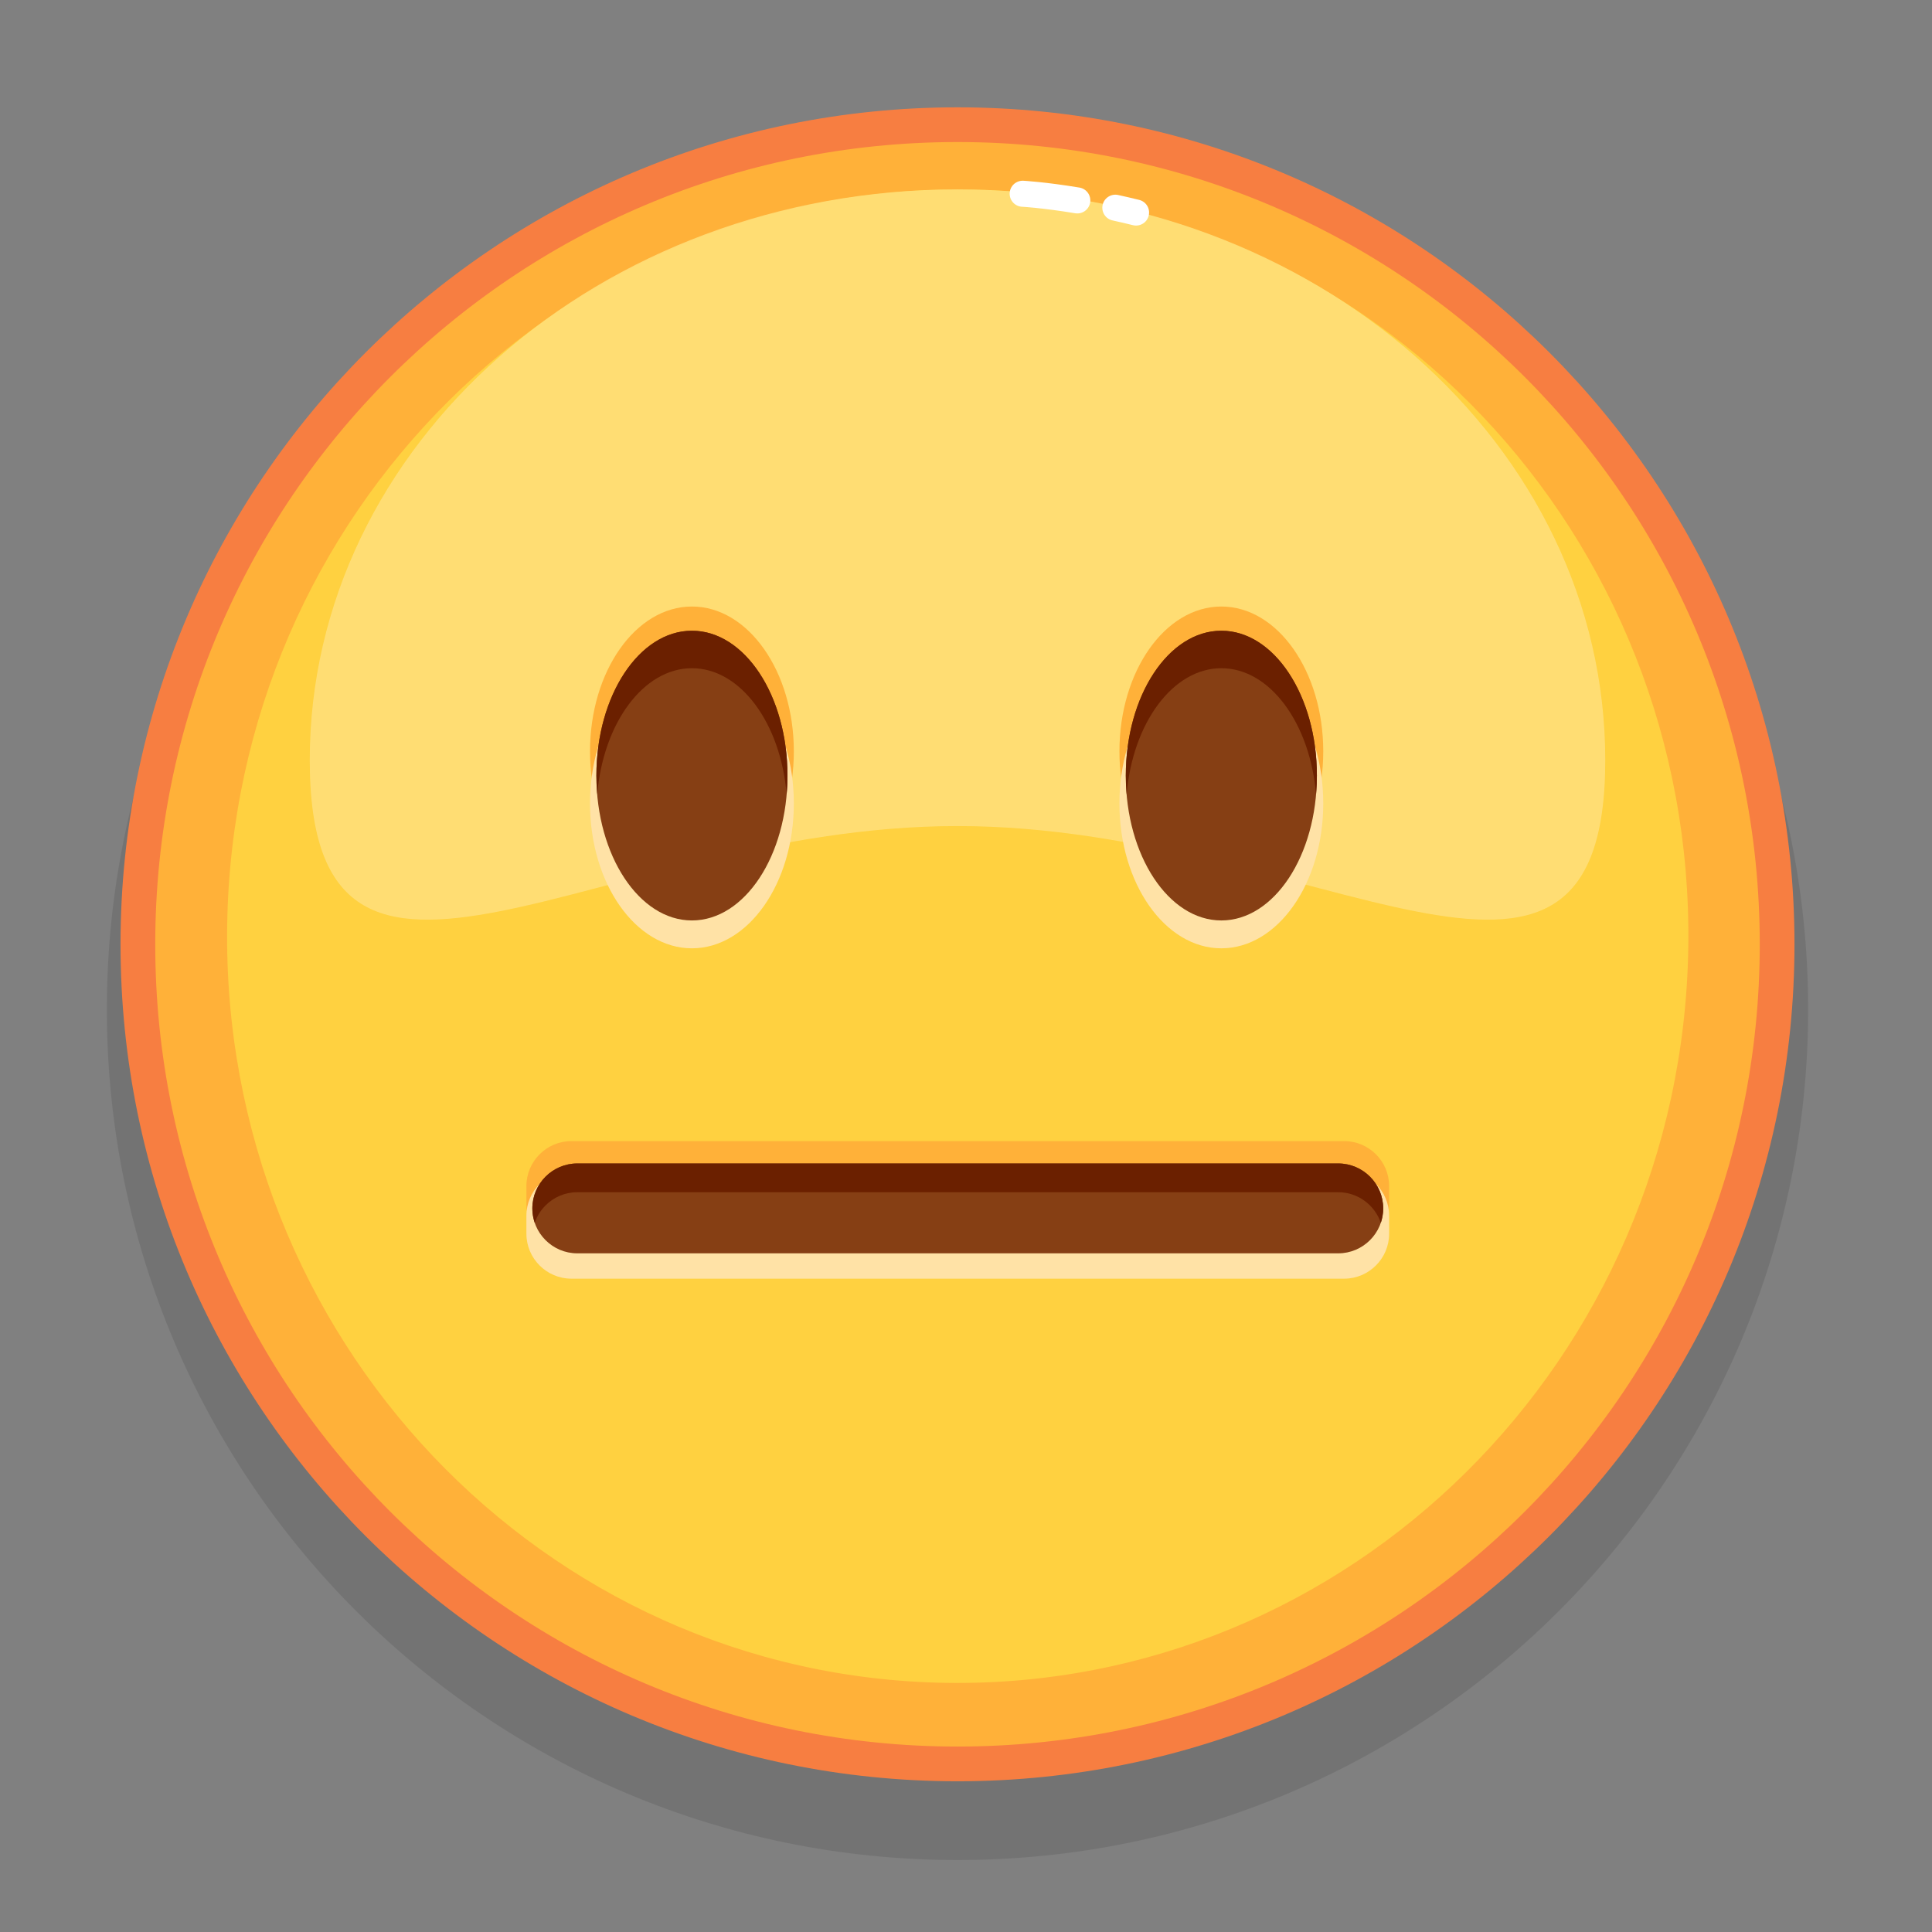 <svg xmlns="http://www.w3.org/2000/svg" viewBox="0 0 512 512" width="512" height="512" style="width: 100%; height: 100%; transform: translate3d(0,0,0);" preserveAspectRatio="xMidYMid meet"><rect x="0" y="0" width="512" height="512" fill="#808080" stroke="none"/><defs><clipPath id="__lottie_element_4408"><rect width="512" height="512" x="0" y="0"></rect></clipPath></defs><g clip-path="url(#__lottie_element_4408)"><g style="display: block;" transform="matrix(1.15,0,0,1.15,256,262)" opacity="1"><g opacity="0.1" transform="matrix(1,0,0,1,0,0)"><path fill="rgb(0,0,0)" fill-opacity="1" d=" M194.066,4.782 C194.066,113.043 106.302,200.806 -1.959,200.806 C-110.22,200.806 -197.983,113.043 -197.983,4.782 C-197.983,-103.479 -110.22,-191.243 -1.959,-191.243 C106.302,-191.243 194.066,-103.479 194.066,4.782z"></path></g><g opacity="1" transform="matrix(1,0,0,1,0,0)"><path fill="rgb(255,177,57)" fill-opacity="1" d=" M186.917,-10.218 C186.917,94.095 102.354,178.657 -1.959,178.657 C-106.272,178.657 -190.834,94.095 -190.834,-10.218 C-190.834,-114.531 -106.272,-199.094 -1.959,-199.094 C102.354,-199.094 186.917,-114.531 186.917,-10.218z"></path><path stroke-linecap="butt" stroke-linejoin="miter" fill-opacity="0" stroke-miterlimit="10" stroke="rgb(247,126,65)" stroke-opacity="1" stroke-width="8" d=" M186.917,-10.218 C186.917,94.095 102.354,178.657 -1.959,178.657 C-106.272,178.657 -190.834,94.095 -190.834,-10.218 C-190.834,-114.531 -106.272,-199.094 -1.959,-199.094 C102.354,-199.094 186.917,-114.531 186.917,-10.218z"></path></g><g opacity="1" transform="matrix(1,0,0,1,0,0)"><path fill="rgb(255,209,64)" fill-opacity="1" d=" M166.448,-9.506 C164.991,85.523 88.438,161.403 -4.54,159.978 C-97.518,158.553 -171.711,80.362 -170.254,-14.666 C-168.797,-109.695 -92.244,-185.575 0.734,-184.15 C93.712,-182.725 167.905,-104.535 166.448,-9.506z"></path></g><g opacity="0.9" transform="matrix(1,0,0,1,0,0)"><path fill="rgb(255,223,121)" fill-opacity="1" d=" M147.309,-52.647 C147.309,19.996 80.479,-37.468 -1.959,-37.468 C-84.397,-37.468 -151.226,19.996 -151.226,-52.647 C-151.226,-125.29 -84.397,-184.179 -1.959,-184.179 C80.479,-184.179 147.309,-125.29 147.309,-52.647z"></path></g><g opacity="1" transform="matrix(1,0,0,1,0,0)"><g opacity="1" transform="matrix(1,0,0,1,0,0)"><path stroke-linecap="round" stroke-linejoin="round" fill-opacity="0" stroke="rgb(255,255,255)" stroke-opacity="1" stroke-width="6" d=" M34.414,-179.96 C35.952,-179.625 37.548,-179.255 39.192,-178.849"></path></g><g opacity="1" transform="matrix(1,0,0,1,0,0)"><path stroke-linecap="round" stroke-linejoin="round" fill-opacity="0" stroke="rgb(255,255,255)" stroke-opacity="1" stroke-width="6" d=" M13.06,-183.179 C13.06,-183.179 17.927,-182.919 25.65,-181.641"></path></g></g></g><g style="display: block;" transform="matrix(1.15,0,0,1.15,256,262)" opacity="1"><g opacity="1" transform="matrix(1,0,0,1,122,0)"><g opacity="1" transform="matrix(1,0,0,1,0,0)"><path fill="rgb(255,177,57)" fill-opacity="1" d=" M-39.673,-54.676 C-39.673,-36.239 -50.188,-21.293 -63.159,-21.293 C-76.13,-21.293 -86.644,-36.239 -86.644,-54.676 C-86.644,-73.113 -76.13,-88.058 -63.159,-88.058 C-50.188,-88.058 -39.673,-73.113 -39.673,-54.676z"></path></g><g opacity="1" transform="matrix(1,0,0,1,0,0)"><g opacity="1" transform="matrix(1,0,0,1,0,0)"><path fill="rgb(255,226,166)" fill-opacity="1" d=" M-39.673,-42.676 C-39.673,-24.239 -50.188,-9.293 -63.159,-9.293 C-76.13,-9.293 -86.644,-24.239 -86.644,-42.676 C-86.644,-61.113 -76.13,-76.058 -63.159,-76.058 C-50.188,-76.058 -39.673,-61.113 -39.673,-42.676z"></path></g><g opacity="1" transform="matrix(1,0,0,1,0,0)"><path fill="rgb(134,63,20)" fill-opacity="1" d=" M-41.141,-49.098 C-41.141,-30.661 -50.999,-15.715 -63.159,-15.715 C-75.319,-15.715 -85.176,-30.661 -85.176,-49.098 C-85.176,-67.535 -75.319,-82.48 -63.159,-82.48 C-50.999,-82.48 -41.141,-67.535 -41.141,-49.098z"></path></g><g opacity="1" transform="matrix(1,0,0,1,0,0)"><path fill="rgb(107,32,0)" fill-opacity="1" d=" M-41.141,-49.094 C-41.141,-47.628 -41.205,-46.183 -41.333,-44.77 C-42.714,-61.178 -51.962,-73.839 -63.157,-73.839 C-74.352,-73.839 -83.6,-61.178 -84.981,-44.77 C-85.109,-46.183 -85.173,-47.628 -85.173,-49.094 C-85.173,-67.535 -75.316,-82.477 -63.157,-82.477 C-50.998,-82.477 -41.141,-67.535 -41.141,-49.094z"></path></g></g></g></g><g style="display: block;" transform="matrix(1.15,0,0,1.15,256,262)" opacity="1"><g opacity="1" transform="matrix(1,0,0,1,0,0)"><path fill="rgb(255,177,57)" fill-opacity="1" d=" M-39.673,-54.676 C-39.673,-36.239 -50.188,-21.293 -63.159,-21.293 C-76.13,-21.293 -86.644,-36.239 -86.644,-54.676 C-86.644,-73.113 -76.13,-88.058 -63.159,-88.058 C-50.188,-88.058 -39.673,-73.113 -39.673,-54.676z"></path></g><g opacity="1" transform="matrix(1,0,0,1,0,0)"><path fill="rgb(255,226,166)" fill-opacity="1" d=" M-39.673,-42.676 C-39.673,-24.239 -50.188,-9.293 -63.159,-9.293 C-76.13,-9.293 -86.644,-24.239 -86.644,-42.676 C-86.644,-61.113 -76.13,-76.058 -63.159,-76.058 C-50.188,-76.058 -39.673,-61.113 -39.673,-42.676z"></path></g><g opacity="1" transform="matrix(1,0,0,1,0,0)"><path fill="rgb(134,63,20)" fill-opacity="1" d=" M-41.141,-49.098 C-41.141,-30.661 -50.999,-15.715 -63.159,-15.715 C-75.319,-15.715 -85.176,-30.661 -85.176,-49.098 C-85.176,-67.535 -75.319,-82.48 -63.159,-82.48 C-50.999,-82.48 -41.141,-67.535 -41.141,-49.098z"></path></g><g opacity="1" transform="matrix(1,0,0,1,0,0)"><path fill="rgb(107,32,0)" fill-opacity="1" d=" M-41.141,-49.094 C-41.141,-47.628 -41.205,-46.183 -41.333,-44.77 C-42.714,-61.178 -51.962,-73.839 -63.157,-73.839 C-74.352,-73.839 -83.6,-61.178 -84.981,-44.77 C-85.109,-46.183 -85.173,-47.628 -85.173,-49.094 C-85.173,-67.535 -75.316,-82.477 -63.157,-82.477 C-50.998,-82.477 -41.141,-67.535 -41.141,-49.094z"></path></g></g><g style="display: block;" transform="matrix(1.15,0,0,1.15,256,262)" opacity="1"><g opacity="1" transform="matrix(1,0,0,1,0,0)"><path fill="rgb(255,177,57)" fill-opacity="1" d=" M87.154,59.997 C87.154,59.997 -90.947,59.997 -90.947,59.997 C-96.642,59.997 -101.302,55.338 -101.302,49.643 C-101.302,49.643 -101.302,45.487 -101.302,45.487 C-101.302,39.792 -96.642,35.133 -90.947,35.133 C-90.947,35.133 87.154,35.133 87.154,35.133 C92.849,35.133 97.509,39.792 97.509,45.487 C97.509,45.487 97.509,49.643 97.509,49.643 C97.509,55.338 92.849,59.997 87.154,59.997z"></path></g><g opacity="1" transform="matrix(1,0,0,1,0,0)"><path fill="rgb(255,226,166)" fill-opacity="1" d=" M87.154,66.835 C87.154,66.835 -90.947,66.835 -90.947,66.835 C-96.642,66.835 -101.302,62.175 -101.302,56.48 C-101.302,56.48 -101.302,52.325 -101.302,52.325 C-101.302,46.63 -96.642,41.97 -90.947,41.97 C-90.947,41.97 87.154,41.97 87.154,41.97 C92.849,41.97 97.509,46.63 97.509,52.325 C97.509,52.325 97.509,56.48 97.509,56.48 C97.509,62.175 92.849,66.835 87.154,66.835z"></path></g><g opacity="1" transform="matrix(1,0,0,1,0,0)"><path fill="rgb(134,63,20)" fill-opacity="1" d=" M85.788,60.997 C85.788,60.997 -89.581,60.997 -89.581,60.997 C-95.276,60.997 -99.936,56.338 -99.936,50.643 C-99.936,50.643 -99.936,50.643 -99.936,50.643 C-99.936,44.948 -95.276,40.289 -89.581,40.289 C-89.581,40.289 85.788,40.289 85.788,40.289 C91.483,40.289 96.143,44.948 96.143,50.643 C96.143,50.643 96.143,50.643 96.143,50.643 C96.143,56.338 91.483,60.997 85.788,60.997z"></path></g><g opacity="1" transform="matrix(1,0,0,1,0,0)"><path fill="rgb(107,32,0)" fill-opacity="1" d=" M96.14,50.646 C96.14,51.806 95.95,52.926 95.59,53.966 C94.2,49.876 90.32,46.916 85.79,46.916 C85.79,46.916 -89.581,46.916 -89.581,46.916 C-92.431,46.916 -95.021,48.076 -96.891,49.956 C-98.011,51.076 -98.871,52.436 -99.381,53.966 C-99.741,52.926 -99.931,51.806 -99.931,50.646 C-99.931,47.796 -98.771,45.206 -96.891,43.326 C-95.021,41.456 -92.431,40.286 -89.581,40.286 C-89.581,40.286 85.79,40.286 85.79,40.286 C91.48,40.286 96.14,44.946 96.14,50.646z"></path></g></g></g></svg>